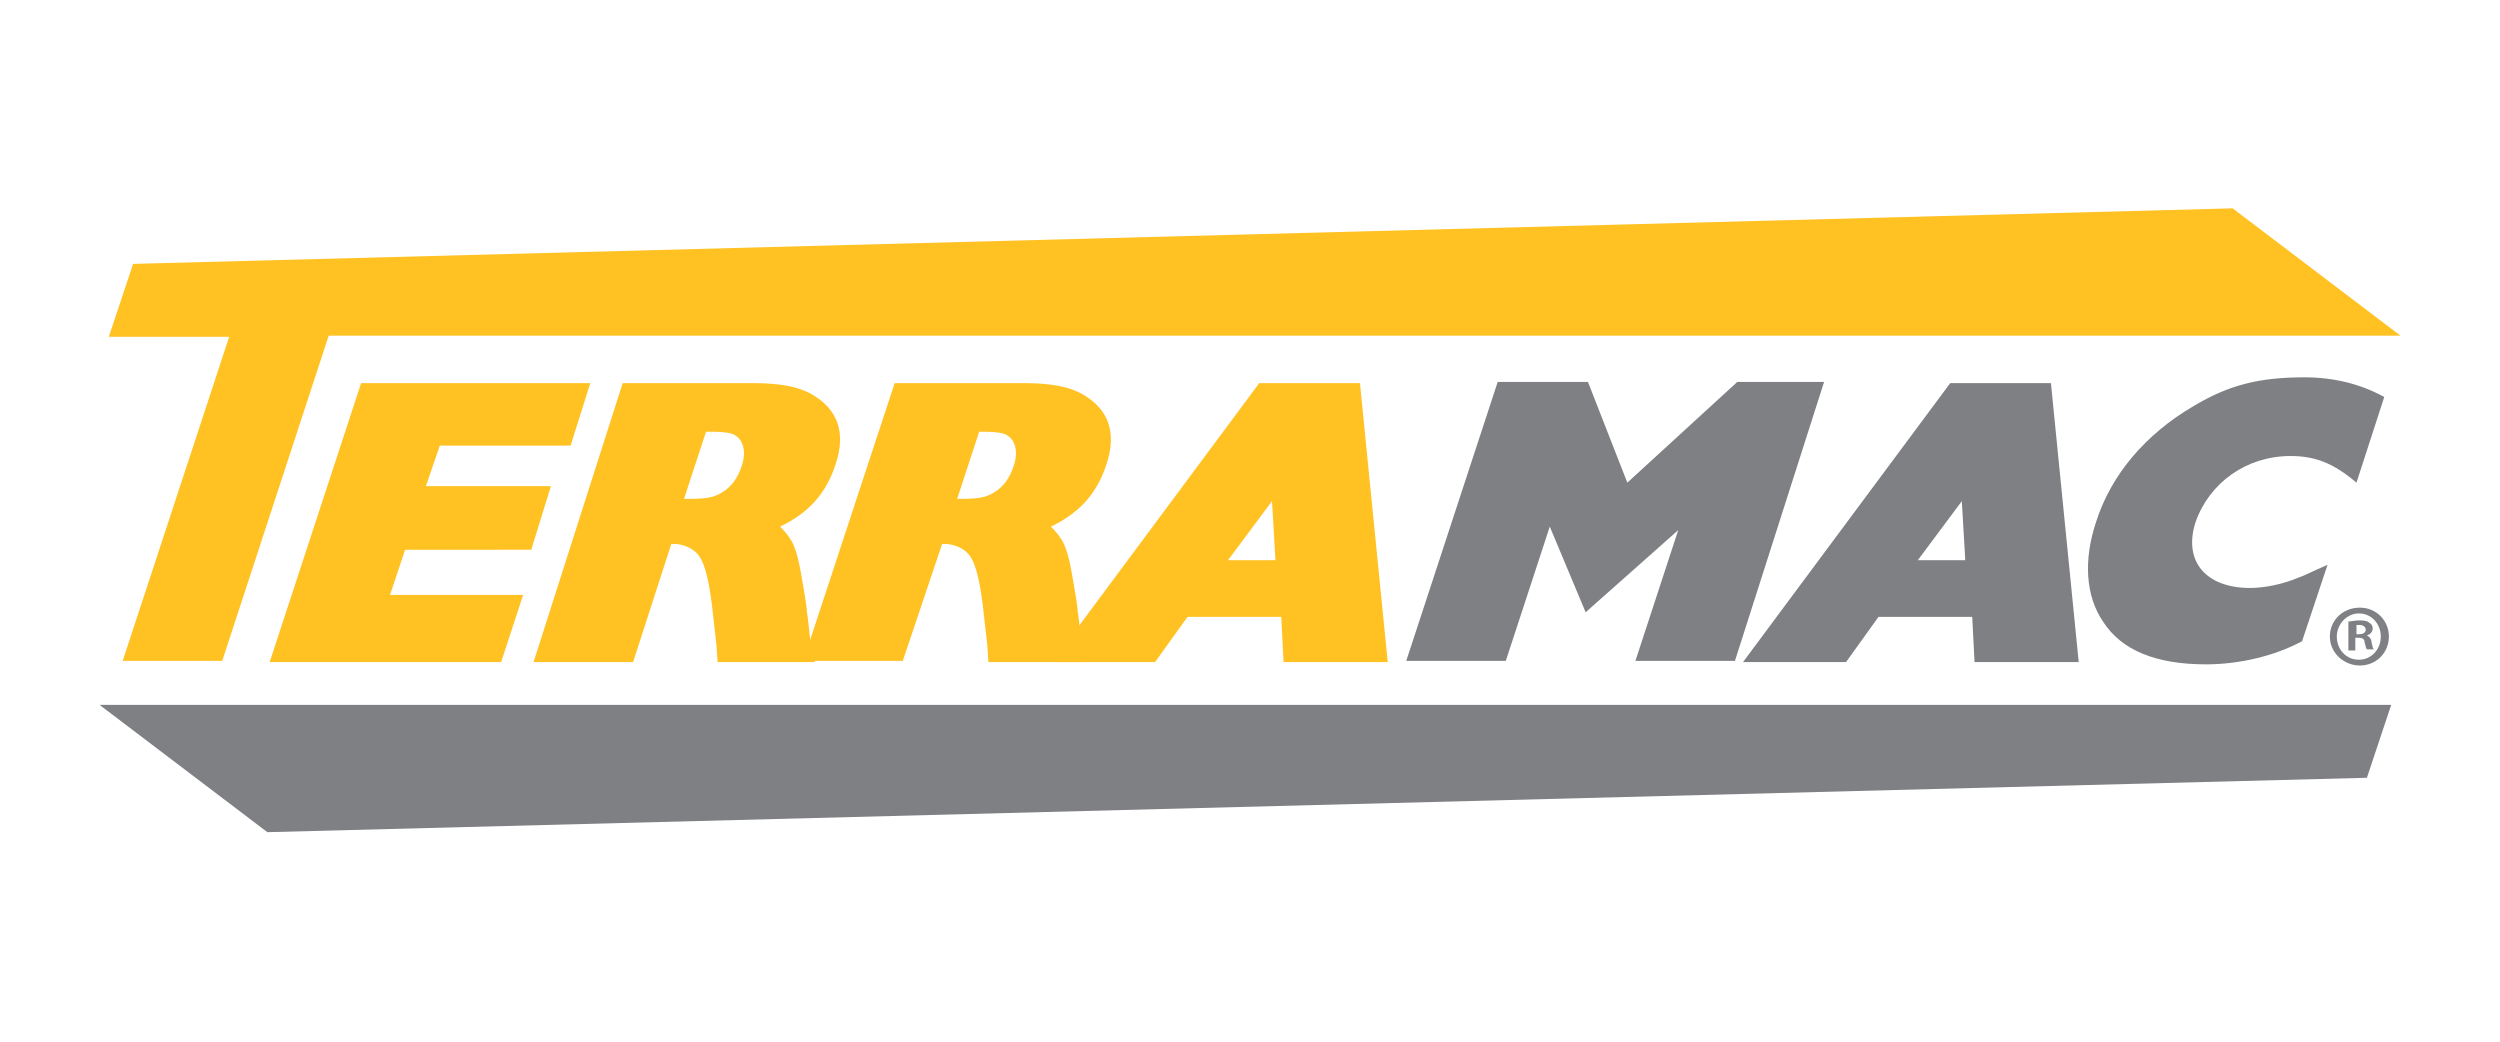 <?xml version="1.0" encoding="utf-8"?>
<!-- Generator: Adobe Illustrator 27.8.0, SVG Export Plug-In . SVG Version: 6.00 Build 0)  -->
<svg version="1.1" id="Layer_1" xmlns="http://www.w3.org/2000/svg" xmlns:xlink="http://www.w3.org/1999/xlink" x="0px" y="0px"
	 viewBox="0 0 216 90" style="enable-background:new 0 0 216 90;" xml:space="preserve">
<style type="text/css">
	.st0{fill:#FFC222;}
	.st1{fill:#7E8083;}
</style>
<g>
	<path class="st0" d="M102.6,53.3l-2.8,3.9h-8.9l17.9-24.1h8.7l2.4,24.1h-9l-0.2-3.9H102.6z M109.9,43.3l-3.8,5.1h4.1L109.9,43.3z"
		/>
	<path class="st1" d="M196.2,60.9h10.4l-2.1,6.3L23.1,71.9l-14.5-11h179H196.2z"/>
	<path class="st0" d="M19.2,57.1h-8.6l9.2-28H9.4l2.1-6.3L192.9,18l14.5,11h-179L19.2,57.1z"/>
	<path class="st0" d="M36.8,42h10.8l-1.7,5.5H35l-1.3,3.9h11.5l-1.9,5.8h-20l7.9-24.1H51l-1.7,5.4H38L36.8,42z"/>
	<path class="st0" d="M53.8,33.1H65c2.4,0,4,0.3,5.2,1c2.2,1.3,2.9,3.3,2,6c-0.8,2.5-2.3,4.2-4.8,5.4c1.1,1.1,1.4,1.8,1.8,4
		c0.2,1.2,0.4,2.2,0.5,3.1c0,0.5,0-0.4,0.3,2.7c0.1,0.4,0.2,0.9,0.4,1.9H62l-0.1-1.5c-0.1-0.9-0.3-2.6-0.4-3.5
		c-0.3-2.4-0.7-3.9-1.4-4.5c-0.4-0.4-1.2-0.7-1.8-0.7H58l-3.3,10.2h-8.6L53.8,33.1z M59.5,43.1c1.5,0,2.1-0.1,2.8-0.5
		c0.9-0.5,1.5-1.4,1.8-2.4c0.4-1.2,0.1-2.2-0.6-2.6c-0.3-0.2-1-0.3-2-0.3H61l-1.9,5.8H59.5z"/>
	<path class="st0" d="M77.3,33.1h11.1c2.4,0,4,0.3,5.2,1c2.2,1.3,2.9,3.3,2,6c-0.8,2.5-2.3,4.2-4.8,5.4c1.1,1.1,1.4,1.8,1.8,4
		c0.2,1.2,0.4,2.2,0.5,3.1c0,0.5,0-0.4,0.3,2.7c0.1,0.4,0.2,0.9,0.4,1.9h-8.4l-0.1-1.5c-0.1-0.9-0.3-2.6-0.4-3.5
		c-0.3-2.4-0.7-3.9-1.4-4.5c-0.4-0.4-1.2-0.7-1.8-0.7h-0.3L78,57.1h-8.6L77.3,33.1z M83,43.1c1.5,0,2.1-0.1,2.8-0.5
		c0.9-0.5,1.5-1.4,1.8-2.4C88,39,87.7,38,87,37.6c-0.3-0.2-1-0.3-2-0.3h-0.4l-1.9,5.8H83z"/>
	<path class="st1" d="M149.9,57.1h-8.6l3.7-11.3l-8,7.1l-3.1-7.4l-3.8,11.6h-8.6l7.9-24.1h7.8l3.4,8.7l9.5-8.7h7.5L149.9,57.1z"/>
	<path class="st1" d="M162.3,53.3l-2.8,3.9h-8.9l17.9-24.1h8.7l2.4,24.1h-9l-0.2-3.9H162.3z M169.5,43.3l-3.8,5.1h4.1L169.5,43.3z"
		/>
	<path class="st1" d="M203.6,41.7c-2-1.7-3.6-2.3-5.7-2.3c-3.8,0-7,2.3-8.2,5.7c-1.1,3.4,0.9,5.7,4.7,5.7c1.2,0,2.8-0.3,4.2-0.9
		c0.6-0.2,1.1-0.5,2.5-1.1l-2.2,6.6c-2.4,1.3-5.5,2-8.3,2c-4.3,0-7.3-1.2-8.9-3.7c-1.5-2.2-1.7-5.3-0.6-8.6c1.3-4.1,4.3-7.6,8.4-10
		c3-1.8,5.6-2.5,9.6-2.5c2.6,0,4.9,0.6,6.9,1.7L203.6,41.7z"/>
	<g>
		<path class="st1" d="M206.4,55c0,1.4-1.1,2.5-2.5,2.5s-2.6-1.1-2.6-2.5s1.1-2.5,2.6-2.5C205.3,52.5,206.4,53.6,206.4,55z
			 M201.9,55c0,1.1,0.8,2,1.9,2c1.1,0,1.9-0.9,1.9-2s-0.8-2-1.9-2C202.8,53,201.9,53.9,201.9,55z M203.5,56.2h-0.6v-2.5
			c0.2,0,0.5-0.1,1-0.1s0.7,0.1,0.8,0.2c0.2,0.1,0.3,0.3,0.3,0.5c0,0.3-0.2,0.5-0.5,0.6l0,0c0.2,0.1,0.4,0.3,0.4,0.6
			c0.1,0.4,0.1,0.5,0.2,0.6h-0.6c-0.1-0.1-0.1-0.3-0.2-0.6c0-0.3-0.2-0.4-0.5-0.4h-0.3L203.5,56.2L203.5,56.2z M203.5,54.8h0.3
			c0.3,0,0.6-0.1,0.6-0.4c0-0.2-0.2-0.4-0.5-0.4c-0.2,0-0.3,0-0.3,0v0.8H203.5z"/>
	</g>
</g>
</svg>
